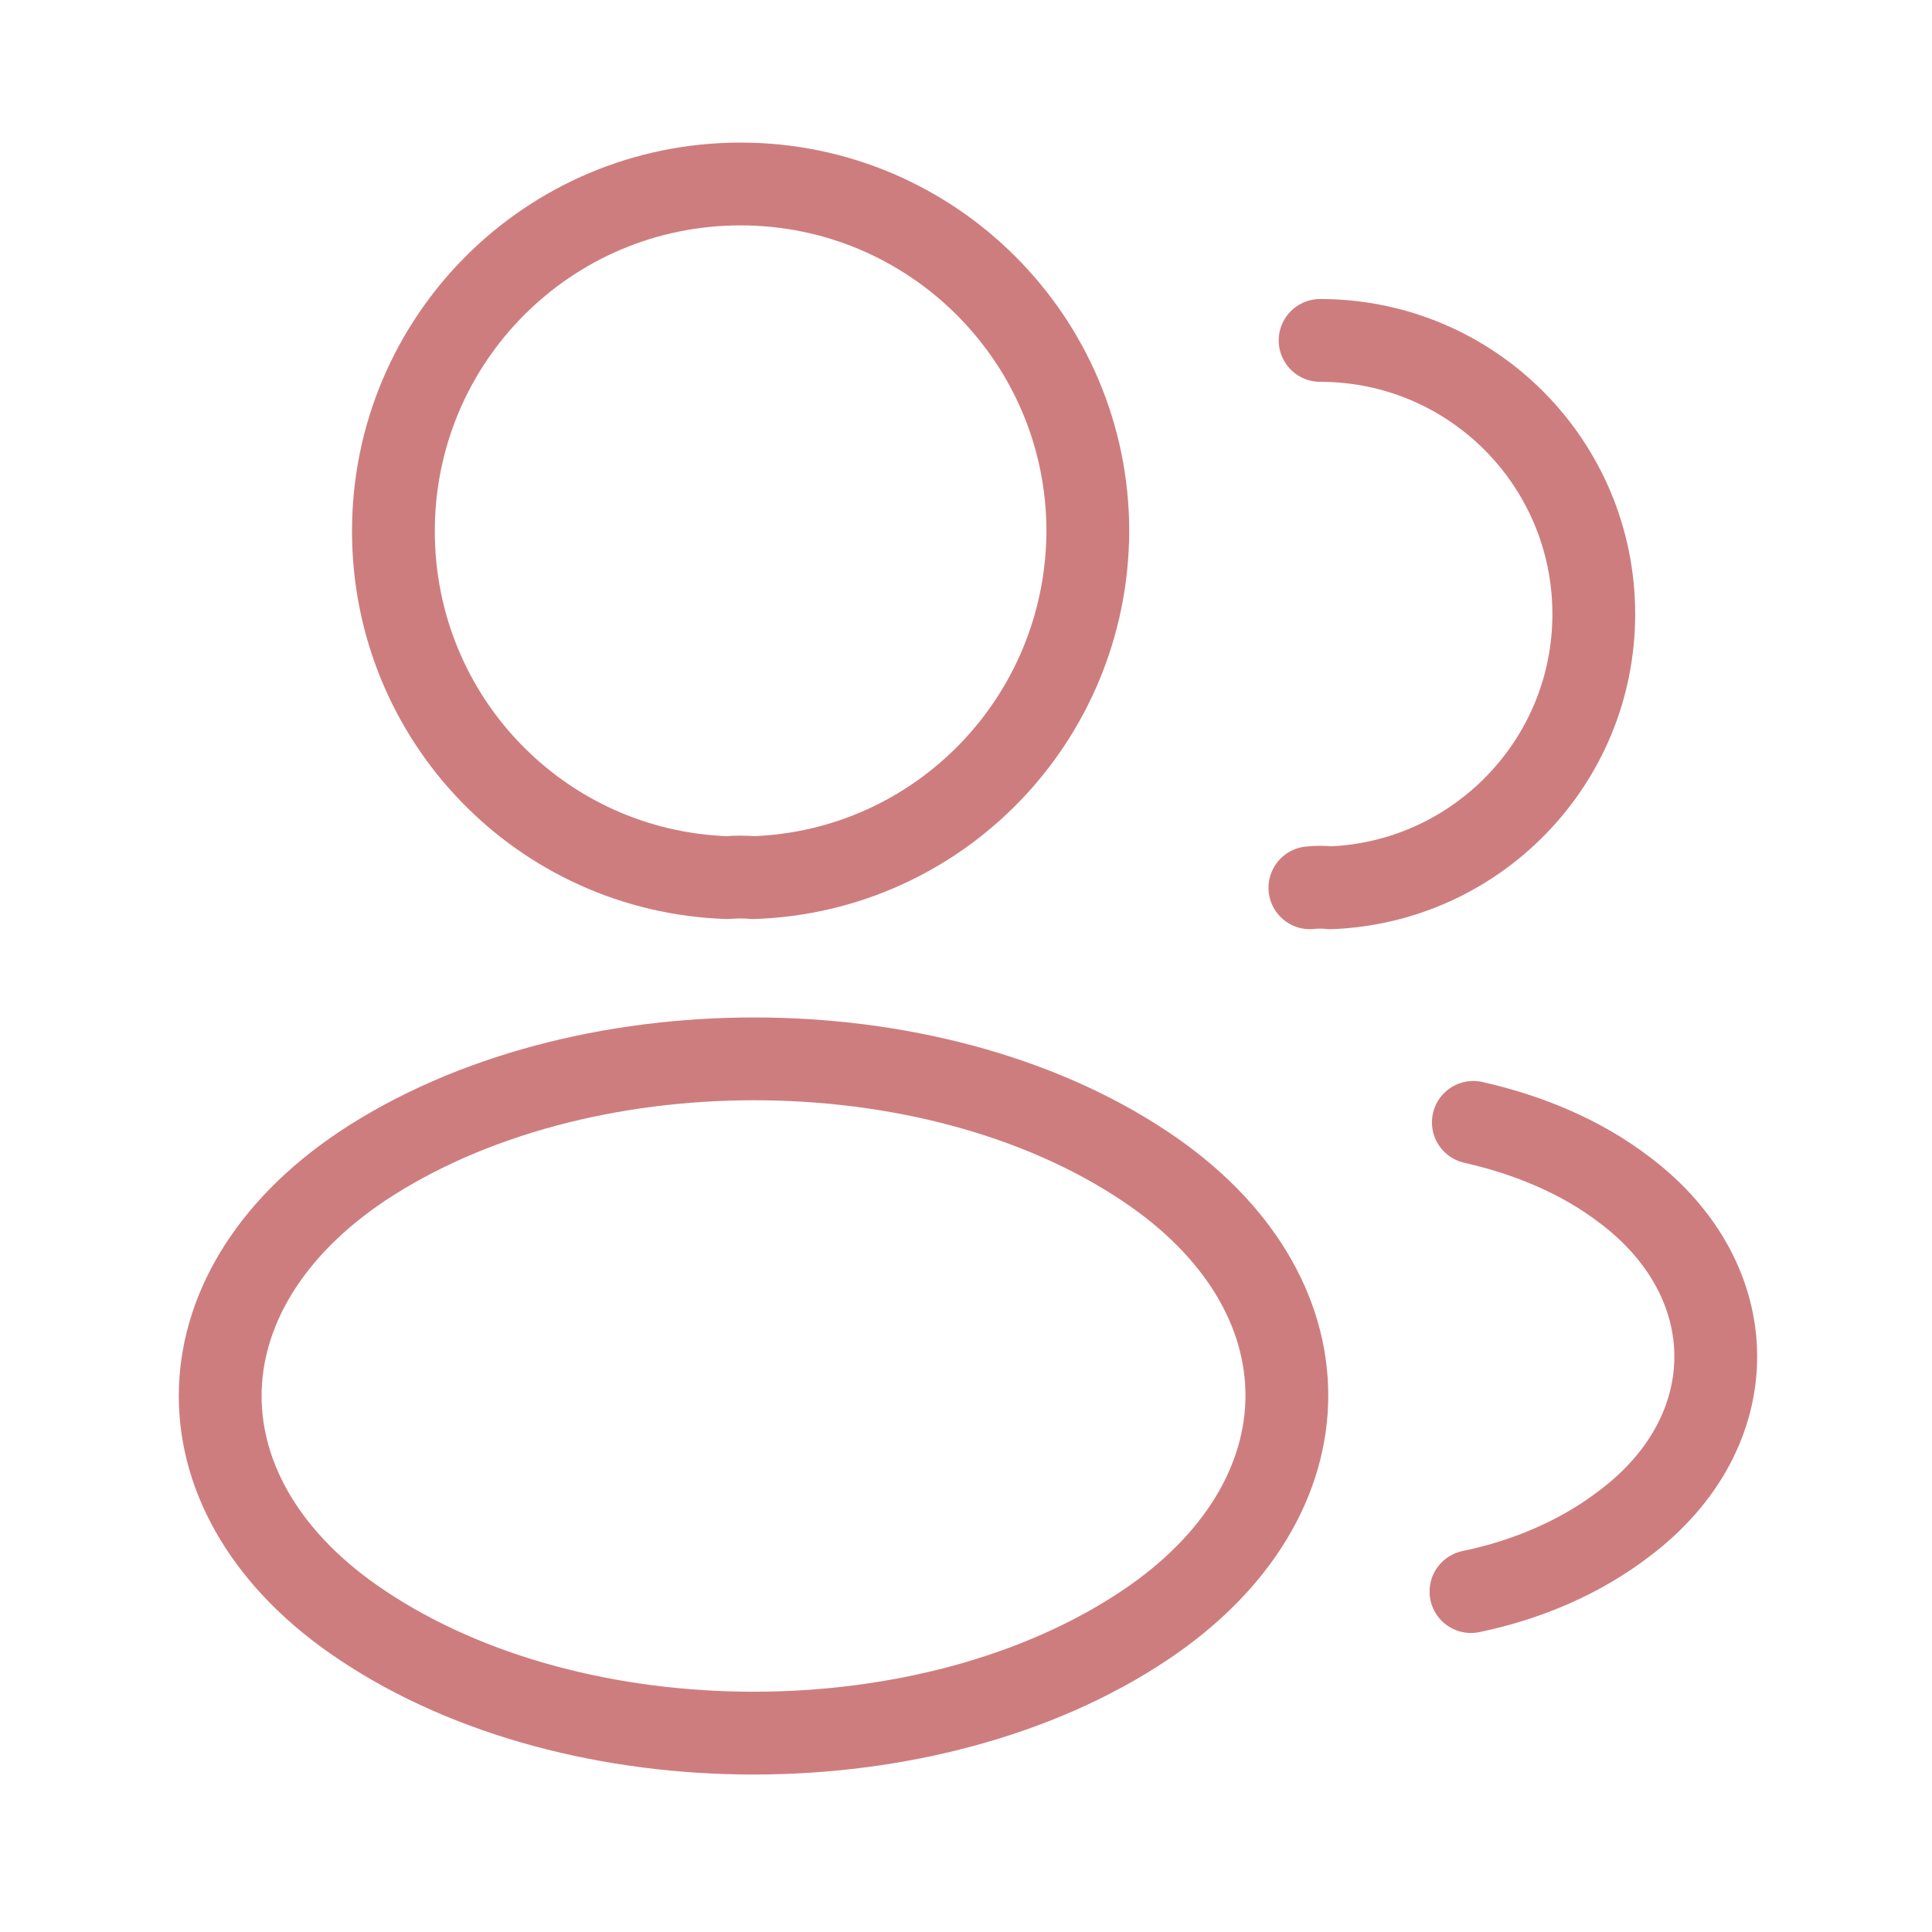 <?xml version="1.0" encoding="UTF-8"?> <svg xmlns="http://www.w3.org/2000/svg" width="35" height="35" viewBox="0 0 35 35" fill="none"><g opacity="0.6"><path d="M13.644 15.899C13.502 15.885 13.332 15.885 13.176 15.899C9.804 15.786 7.127 13.023 7.127 9.623C7.127 6.152 9.932 3.333 13.417 3.333C16.888 3.333 19.707 6.152 19.707 9.623C19.693 13.023 17.015 15.786 13.644 15.899Z" stroke="#AE262A" stroke-width="1.5" stroke-linecap="round" stroke-linejoin="round"></path><path d="M23.915 6.167C26.663 6.167 28.873 8.391 28.873 11.125C28.873 13.803 26.748 15.984 24.099 16.083C23.985 16.069 23.858 16.069 23.73 16.083" stroke="#AE262A" stroke-width="1.5" stroke-linecap="round" stroke-linejoin="round"></path><path d="M6.561 21.127C3.132 23.422 3.132 27.162 6.561 29.442C10.456 32.049 16.846 32.049 20.741 29.442C24.17 27.148 24.17 23.407 20.741 21.127C16.86 18.534 10.47 18.534 6.561 21.127Z" stroke="#AE262A" stroke-width="1.5" stroke-linecap="round" stroke-linejoin="round"></path><path d="M26.648 28.833C27.668 28.621 28.632 28.21 29.425 27.601C31.635 25.943 31.635 23.209 29.425 21.552C28.646 20.957 27.697 20.56 26.691 20.333" stroke="#AE262A" stroke-width="1.5" stroke-linecap="round" stroke-linejoin="round"></path></g></svg> 
